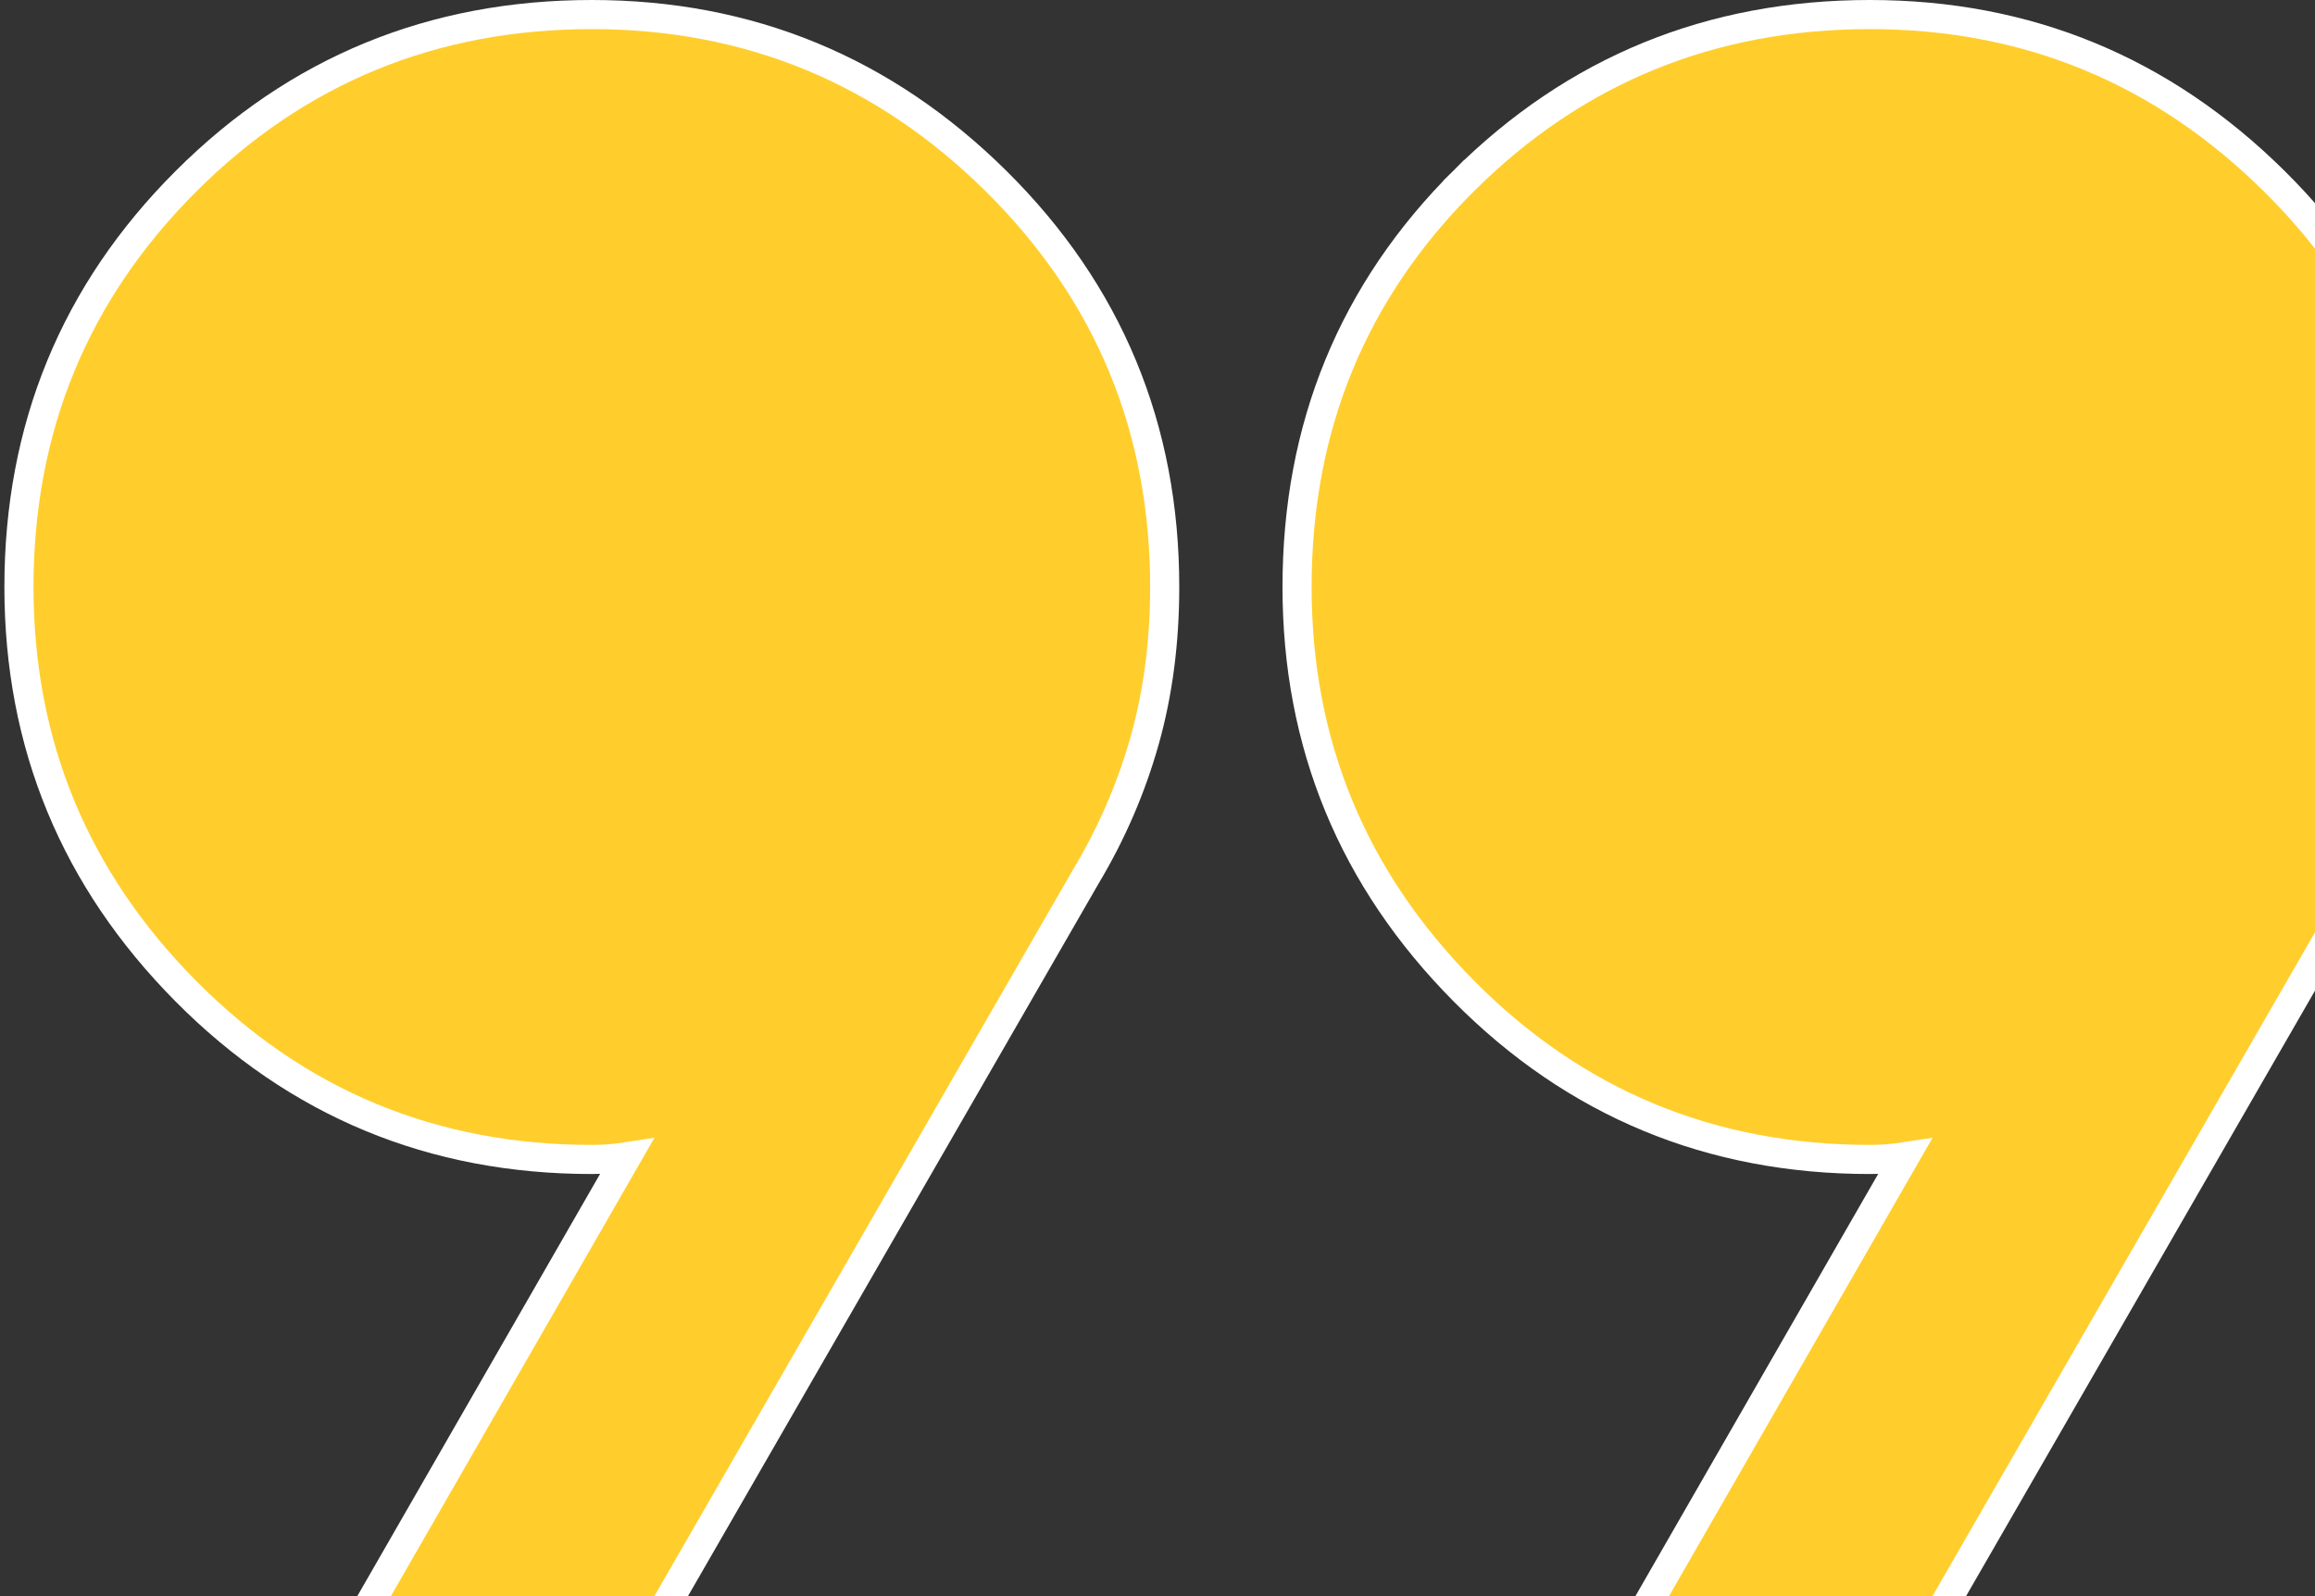 <?xml version="1.0" encoding="utf-8"?>
<svg width="477" height="329" viewBox="0 0 477 329" fill="none" xmlns="http://www.w3.org/2000/svg">
<rect x="0" y="0" width="477" height="329" fill="#333333" stroke="none"/>
<path d="M38.297 37.375C15.384 60.276 3.905 88.205 3.905 120.983C3.905 153.369 15.392 181.188 38.288 204.28C61.198 227.386 89.143 238.967 121.945 238.967C124.345 238.967 126.743 238.781 129.137 238.412L59.04 360.349L56.456 364.844H61.641H115.889H117.623L118.489 363.342L223.755 180.621C223.759 180.614 223.764 180.607 223.768 180.599C229.062 171.748 233.089 162.434 235.844 152.662C238.612 142.846 239.984 132.281 239.984 120.983C239.984 88.196 228.397 60.265 205.279 37.365C182.176 14.48 154.344 3 121.945 3C89.152 3 61.21 14.473 38.297 37.375ZM38.297 37.375L40.418 39.497L38.297 37.375ZM385.295 238.967C387.695 238.967 390.093 238.782 392.487 238.412L322.39 360.349L319.806 364.844H324.991H379.24H380.973L381.839 363.342L487.106 180.621C487.11 180.614 487.114 180.607 487.118 180.599C492.412 171.748 496.44 162.434 499.195 152.662L496.308 151.848L499.195 152.662C501.962 142.846 503.334 132.281 503.334 120.983C503.334 88.197 491.748 60.265 468.63 37.365C445.527 14.48 417.694 3 385.295 3C352.507 3 324.567 14.419 301.653 37.218L303.769 39.345L301.653 37.218C278.731 60.025 267.256 88.009 267.256 120.983C267.256 153.369 278.742 181.188 301.638 204.28C324.549 227.386 352.494 238.967 385.295 238.967Z" fill="#FFCE2D" stroke="white" stroke-width="6"/>
</svg>
